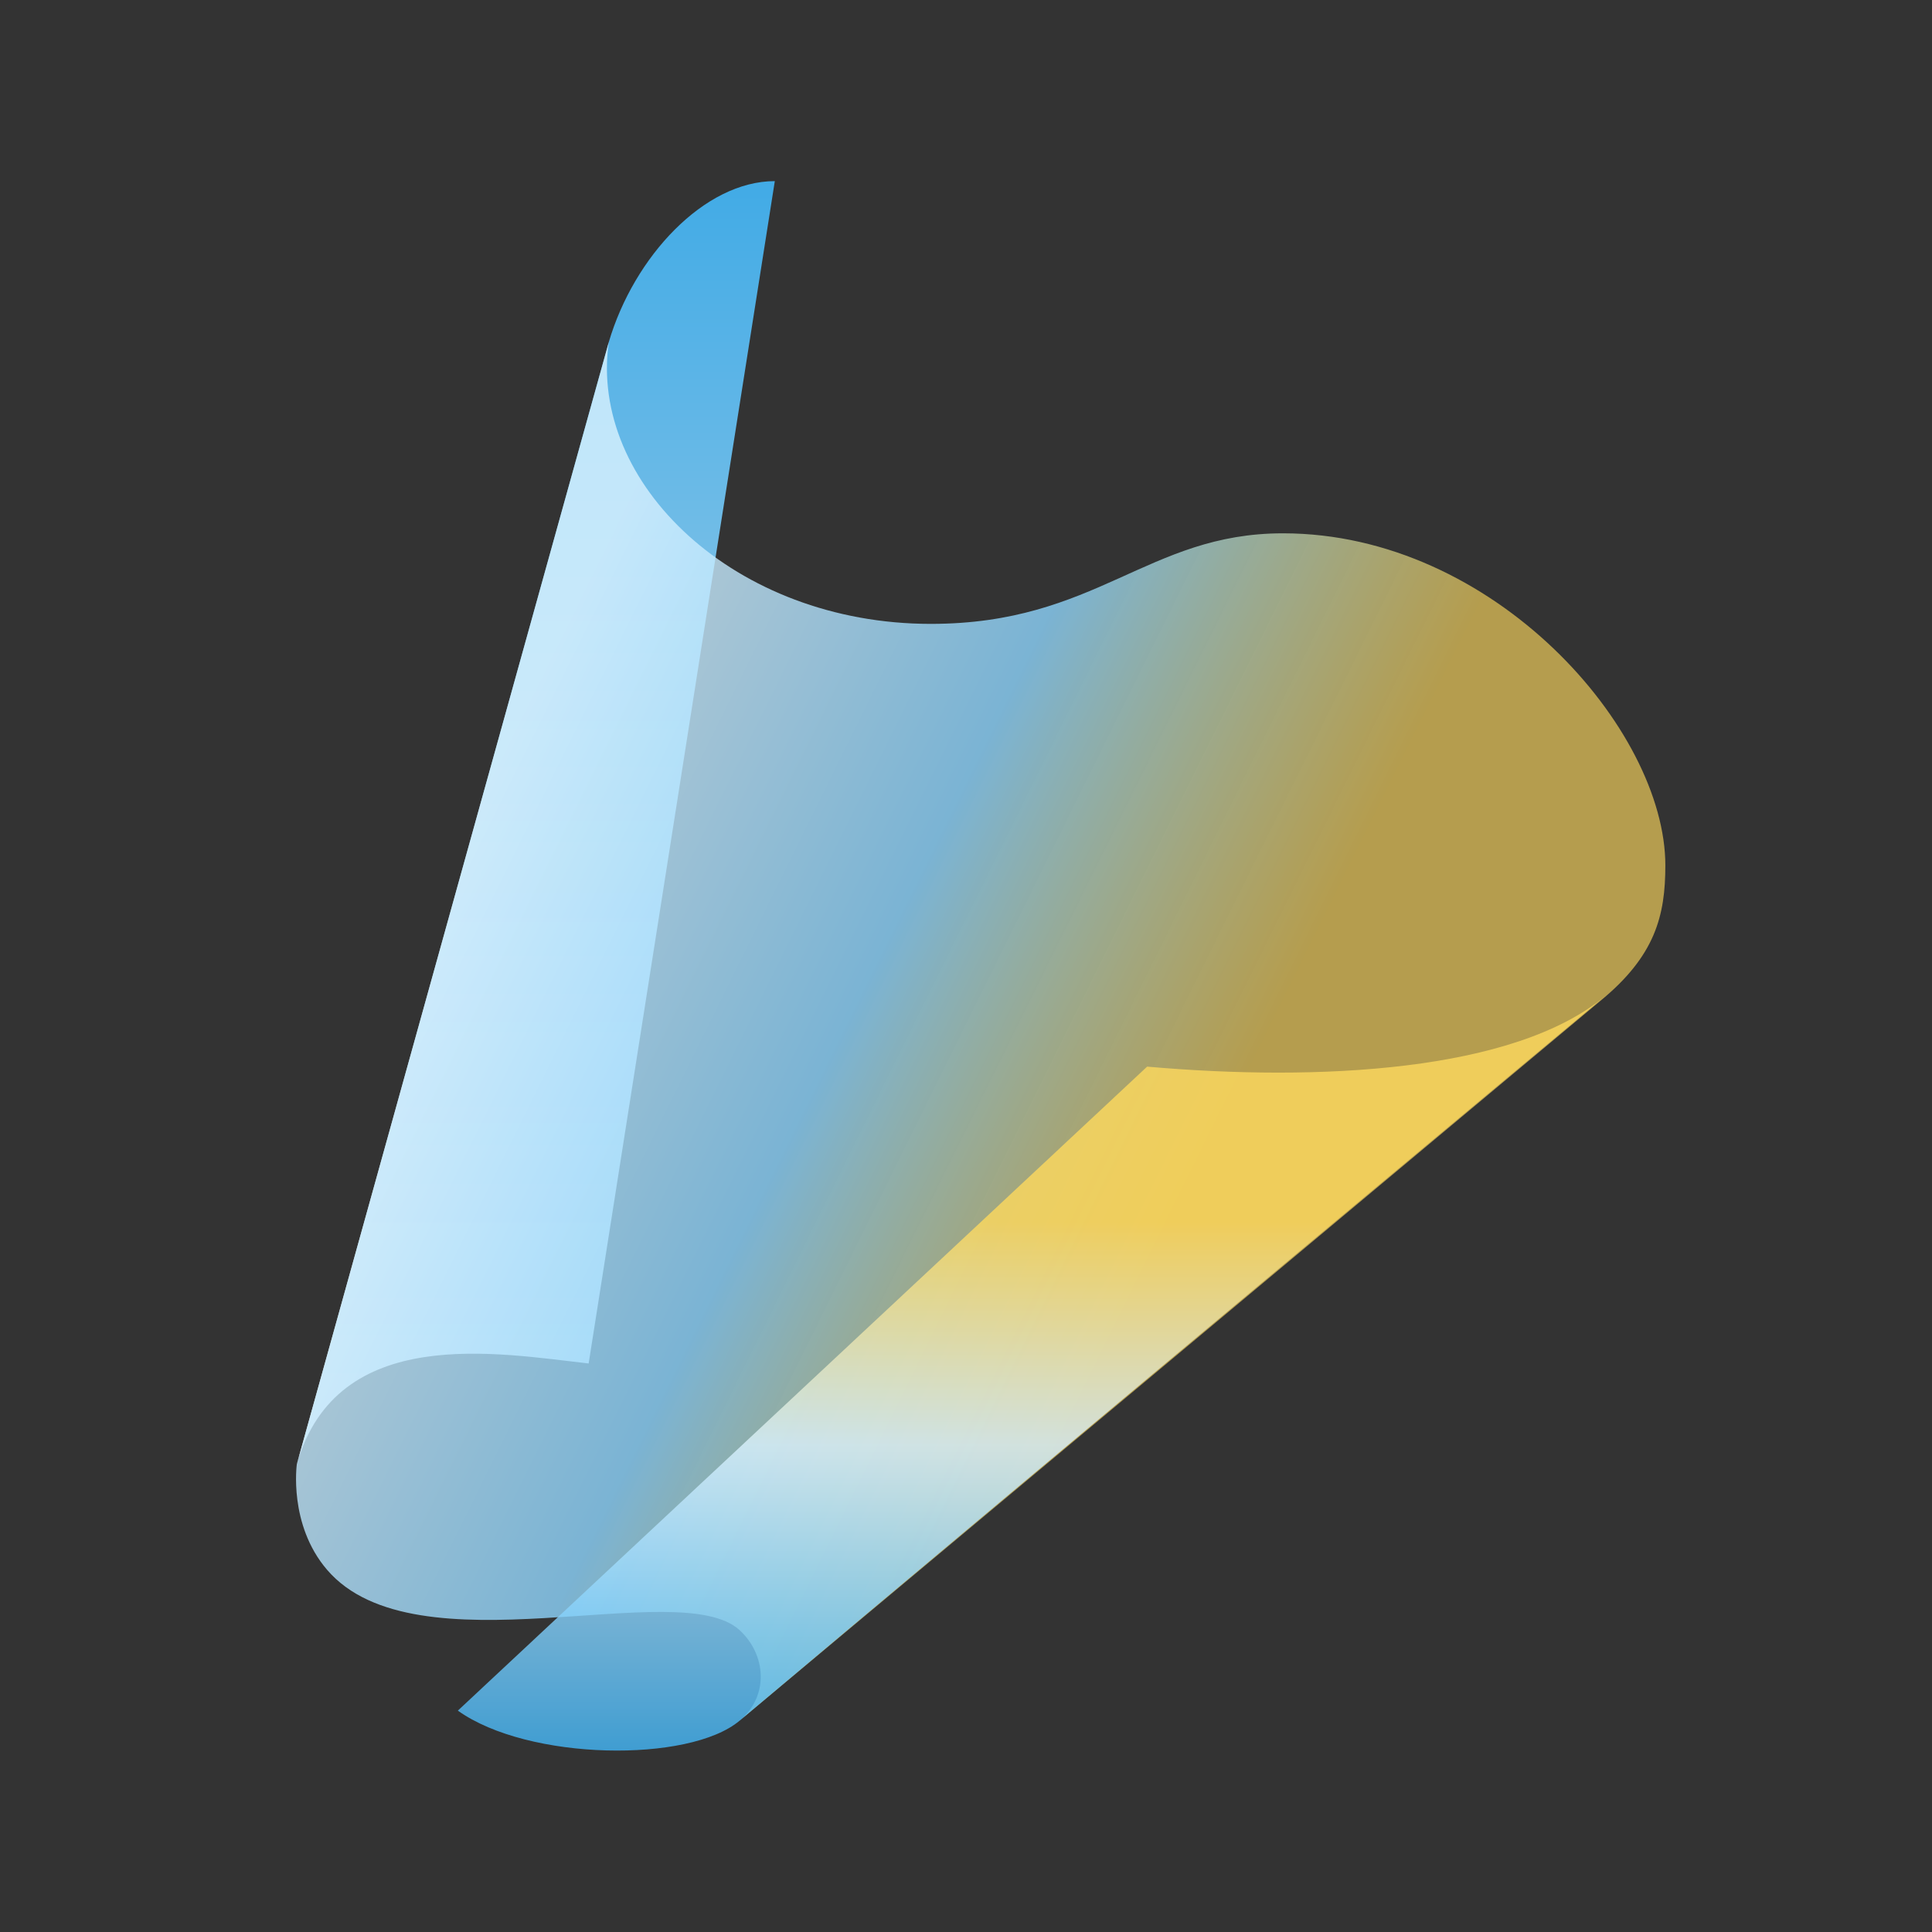 <svg width="192" height="192" viewBox="0 0 192 192" fill="none" xmlns="http://www.w3.org/2000/svg">
<rect x="0" y="0" width="192" height="192" fill="#333333" stroke="none"/>
<path d="M58.5 135.5L77 18C70 18 63 25.5 60.5 34L29.5 145.5C33.5 131.5 49.5 134.5 58.5 135.5Z" fill="url(#paint0_linear_269_16)" fill-opacity="0.9"/>
<path d="M92.5 62C73 62 58.5 48 60.5 34L29.5 145.5C29.5 145.5 28.643 151.5 32.5 156C41.344 166.318 67.5 156.5 73.5 162C76.105 164.387 76.492 168.495 73.506 170.995L159 99.5C164.5 95 165.5 91 165.5 86C165.5 72.5 148.5 53 127.5 53C114 53 109 62 92.5 62Z" fill="url(#paint1_linear_269_16)" fill-opacity="0.8"/>
<path d="M114 106L45.5 170C52.5 175 68.5 175.214 73.5 171C103.167 146 159.5 99 159.5 99C150.5 106.513 131 107.5 114 106Z" fill="url(#paint2_linear_269_16)" fill-opacity="0.8"/>
<defs>
<linearGradient id="paint0_linear_269_16" x1="53.25" y1="18" x2="53.25" y2="145.5" gradientUnits="userSpaceOnUse">
<stop stop-color="#43B8FA"/>
<stop offset="1" stop-color="white"/>
</linearGradient>
<linearGradient id="paint1_linear_269_16" x1="39" y1="97" x2="132" y2="143" gradientUnits="userSpaceOnUse">
<stop stop-color="#DAF2FF"/>
<stop offset="0.41" stop-color="#8DD4FC"/>
<stop offset="0.775" stop-color="#FED95E" stop-opacity="0.8"/>
</linearGradient>
<linearGradient id="paint2_linear_269_16" x1="102.5" y1="99" x2="102.5" y2="173.97" gradientUnits="userSpaceOnUse">
<stop offset="0.3" stop-color="#FED95E"/>
<stop offset="0.595" stop-color="#DAF2FF"/>
<stop offset="1" stop-color="#43B8FA"/>
</linearGradient>
</defs>
</svg>

